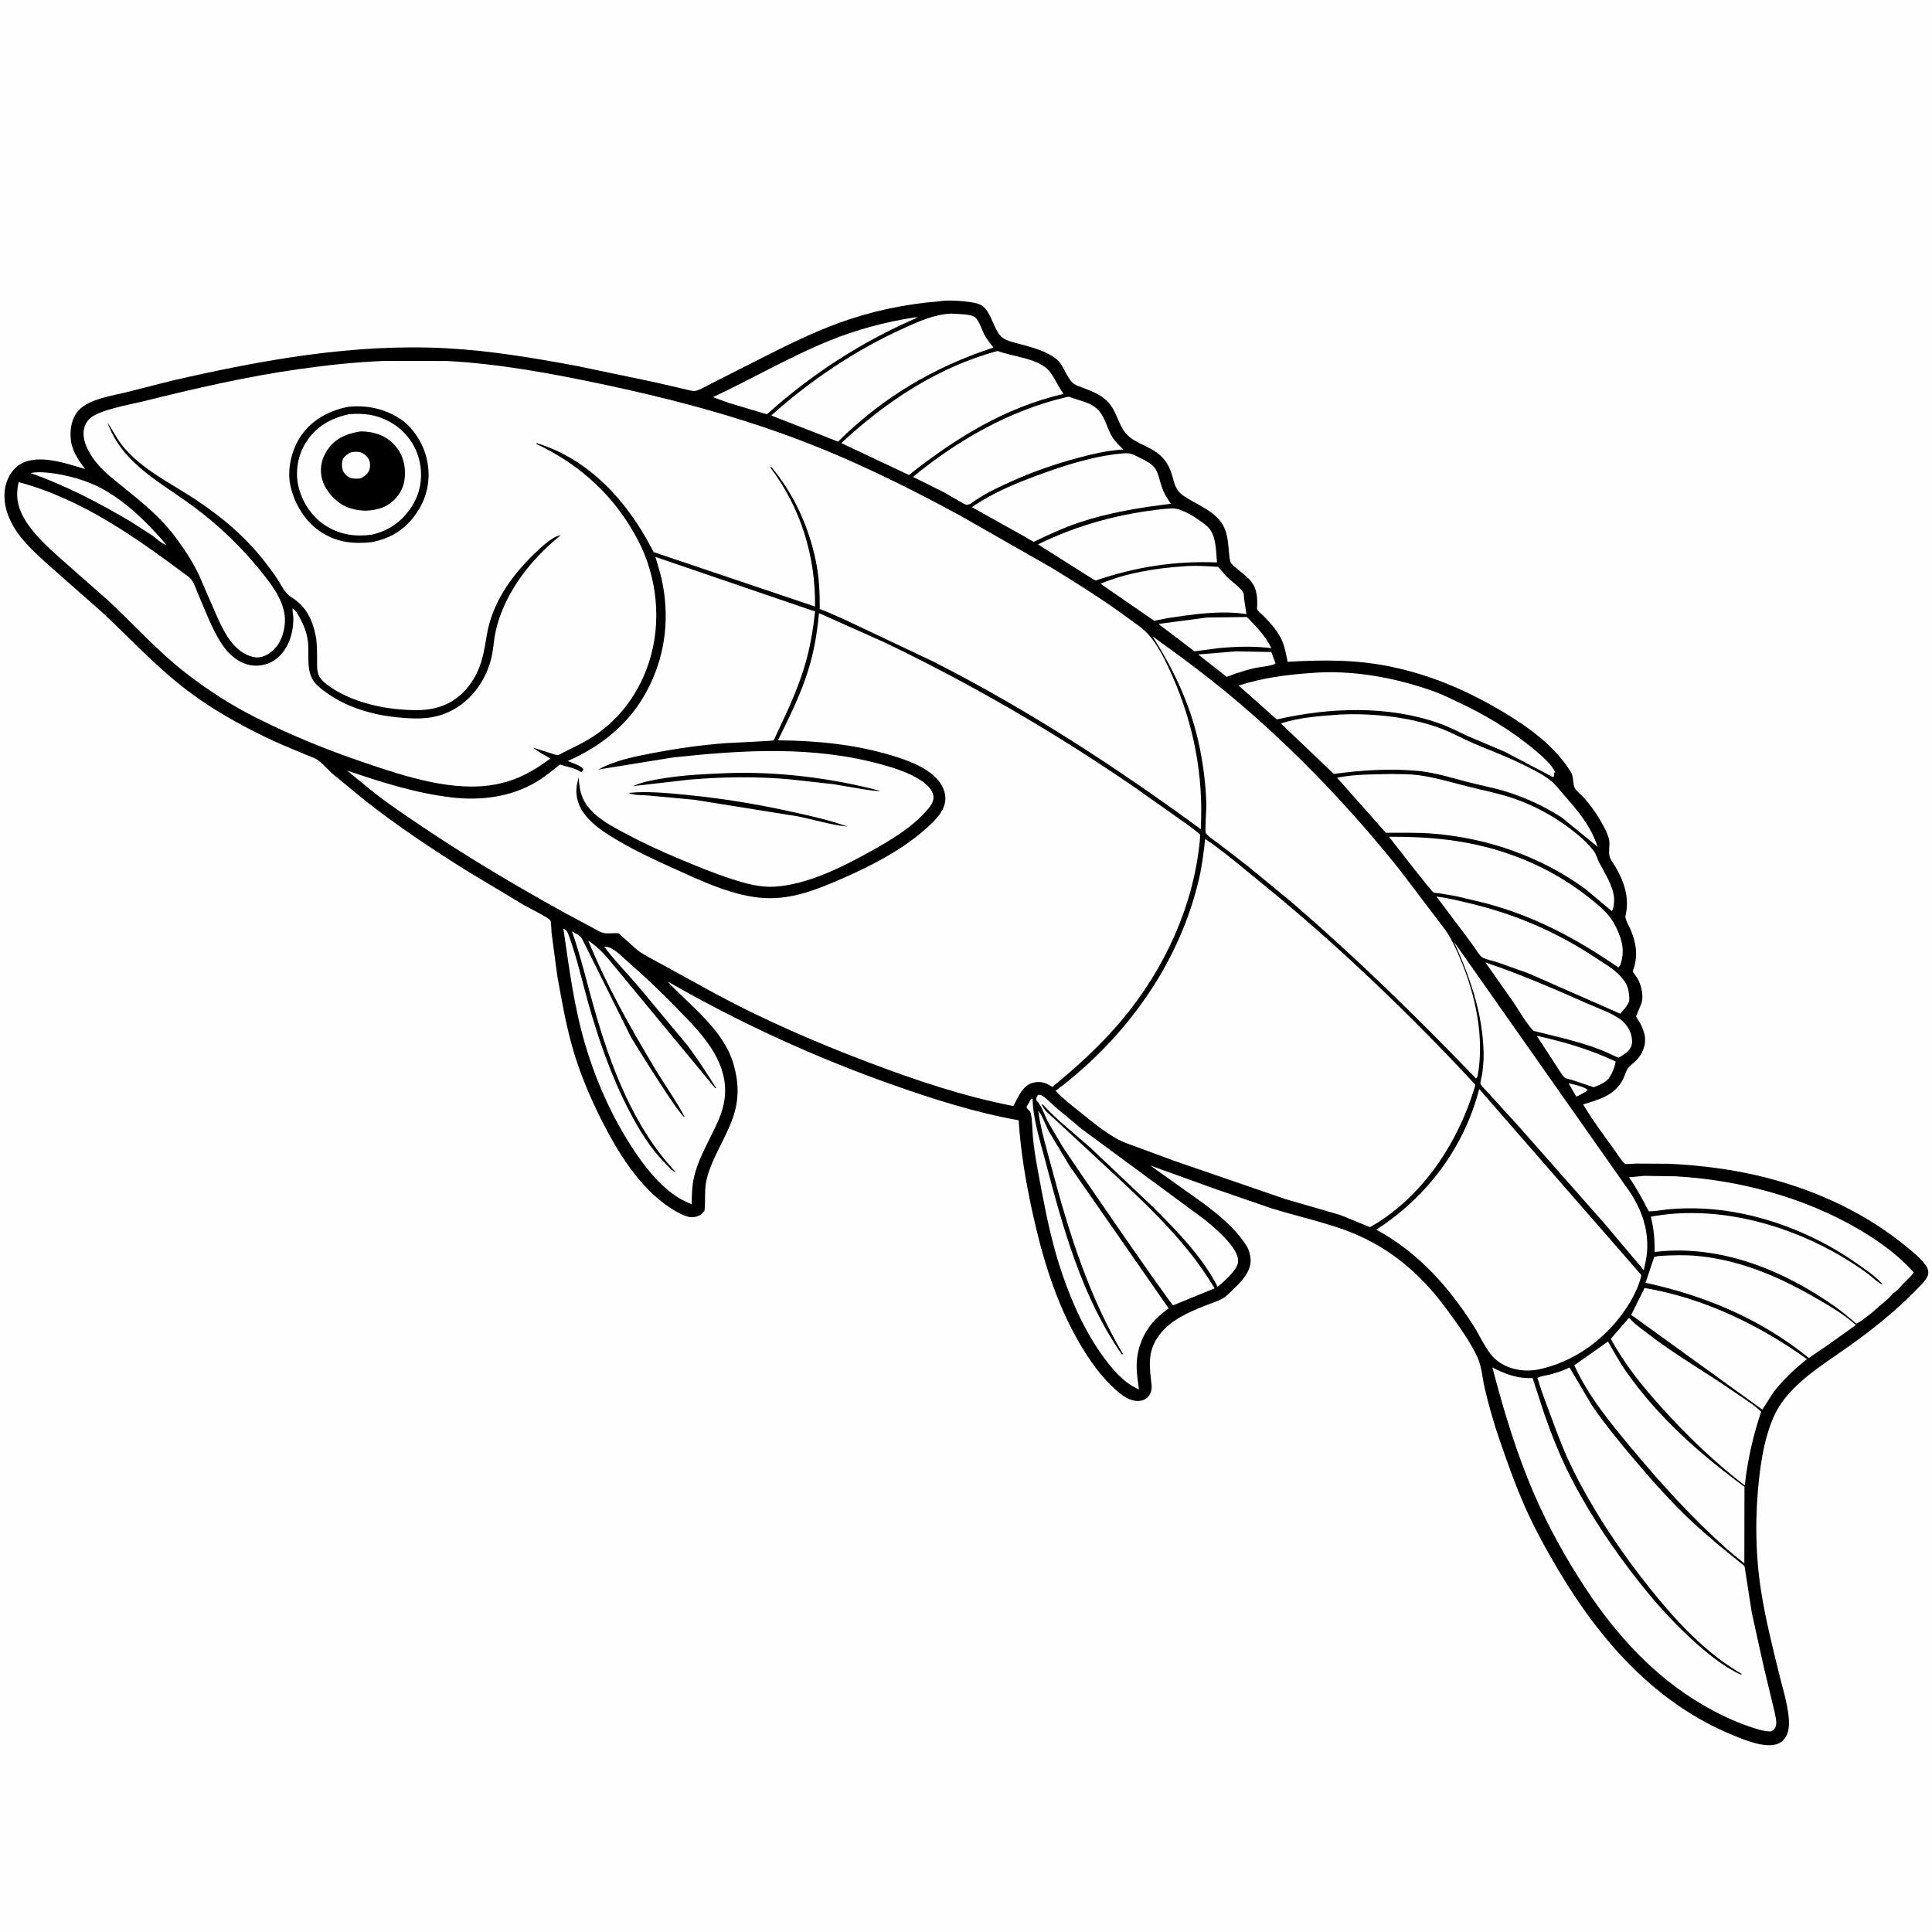 <svg version="1.1" xmlns="http://www.w3.org/2000/svg" style="display: block;" viewBox="0 0 2048 2048" width="1024" height="1024">
<path transform="translate(0,0)" fill="rgb(254,254,254)" d="M -0 -0 L 2048 0 L 2048 2048 L -0 2048 L -0 -0 z"/>
<path transform="translate(0,0)" fill="rgb(0,0,0)" d="M 995.586 319.415 C 1003.5 318.089 1014.48 318.609 1022.46 319.528 C 1028.16 320.185 1035 320.71 1040.09 323.473 C 1048.03 327.781 1051.85 341.363 1055.94 349 C 1057.69 352.266 1059.83 355.98 1062.94 358.127 C 1068.35 361.869 1075.75 363.209 1082 364.931 C 1094.51 368.376 1108.9 372.077 1119.35 380.233 C 1127.78 386.815 1129.66 398.724 1137.15 405.81 C 1140.21 408.708 1145.61 410.095 1149.51 411.624 C 1158.08 414.99 1165.79 418.102 1172.75 424.362 C 1184.82 435.227 1185.09 453.402 1197.29 463.172 C 1203.98 468.531 1212.19 471.685 1219.71 475.71 C 1232.48 482.552 1239.11 491.437 1242.88 505.219 C 1244.46 511.006 1245.62 516.477 1249.65 521.152 C 1253.25 525.336 1259.01 528.428 1263.75 531.153 C 1274.73 537.47 1287.19 543.25 1294.69 553.937 C 1301.27 563.301 1301.61 573.873 1302.7 584.78 C 1302.99 587.709 1303.33 593.852 1304.76 596.443 C 1306.36 599.341 1310.01 601.808 1312.56 603.909 C 1319.85 609.906 1328.29 615.867 1330.99 625.392 L 1331.37 626.837 C 1332.62 631.43 1332.72 635.556 1332.73 640.293 C 1332.73 641.519 1332.29 645.227 1332.7 646.253 C 1333.32 647.807 1337.92 651.453 1339.27 652.816 C 1347.13 660.777 1355.07 669.581 1359.41 680.051 C 1362.19 686.752 1363.44 694.442 1364.96 701.524 C 1402.91 699.346 1438.54 699.044 1476 707.055 C 1518.95 716.24 1557.48 733.053 1594.97 755.655 C 1621.94 771.919 1648.22 791.186 1665.16 818.241 C 1668.37 823.367 1666.87 830.422 1669.31 835.298 C 1670.96 838.588 1676.56 842.707 1679.23 845.813 C 1685.75 853.425 1691.99 861.757 1696.92 870.505 C 1700.21 876.351 1704.74 884.294 1705.82 890.989 C 1706.69 896.406 1704.93 902.184 1706.19 907.598 C 1706.88 910.598 1709 913.558 1710.67 916.106 L 1712.35 918.695 C 1721.84 934.653 1727.57 952.311 1723.11 970.721 C 1722.26 974.241 1726.97 981.668 1728.5 985.399 C 1734.44 999.888 1736.61 1012.78 1731.42 1027.88 C 1731.21 1028.47 1730.74 1029.03 1730.8 1029.66 C 1730.89 1030.57 1734.8 1035.45 1735.5 1036.65 C 1737.2 1039.54 1738.53 1042.73 1739.45 1045.96 C 1740.91 1051.05 1741.49 1056.59 1740.5 1061.82 C 1740.03 1064.31 1734.21 1076.93 1734.36 1077.49 C 1734.79 1079.13 1737.25 1082.23 1738.18 1083.86 C 1740.17 1087.31 1741.54 1090.8 1742.72 1094.62 C 1746.07 1105.5 1741.81 1117.07 1733.75 1124.76 C 1731.12 1127.28 1727.78 1129.48 1725.69 1132.5 C 1723.19 1136.11 1722.26 1140.71 1720.2 1144.57 C 1711.09 1161.6 1695.2 1165.34 1678.25 1170.74 L 1679.62 1173.14 C 1689.56 1189.55 1701.57 1205.34 1712.73 1220.99 C 1714.36 1223.27 1720.3 1232.66 1722.53 1233.64 C 1724.16 1234.36 1731.8 1233.48 1733.89 1233.44 L 1769.93 1233.64 C 1804.82 1235.42 1839.52 1239.87 1873.39 1248.66 C 1927.01 1262.59 1977.58 1286.07 2020.49 1321.22 C 2027.77 1327.19 2038.5 1335.53 2042.89 1343.92 C 2044.25 1346.53 2044.57 1349.82 2043.37 1352.56 C 2040.8 1358.45 2034.29 1364.22 2029.79 1368.82 C 2008.4 1390.68 1984.19 1409.83 1959.29 1427.55 C 1942.45 1439.54 1924.27 1451.02 1908.84 1464.79 C 1896.93 1475.42 1886.52 1487.35 1880.08 1502.08 C 1871.26 1522.24 1867.34 1544.55 1864.83 1566.27 C 1860.32 1605.35 1860.66 1646.96 1866.71 1685.86 C 1871.35 1715.75 1878.78 1745.14 1885.98 1774.5 C 1889.59 1789.2 1894.24 1803.72 1895.95 1818.81 C 1896.63 1824.82 1896.78 1832.02 1894.63 1837.72 C 1892.85 1842.39 1889.65 1846.45 1884.92 1848.35 C 1871.54 1853.7 1850.27 1844.76 1837.78 1839.7 C 1755.38 1806.34 1696.21 1739.19 1651.9 1664.32 C 1639.19 1642.85 1627.04 1620.87 1616.87 1598.06 C 1606.44 1574.65 1597.91 1550.44 1589.57 1526.23 C 1583.42 1508.43 1578.18 1490.03 1573.89 1471.69 C 1571.49 1461.43 1570.61 1448.36 1566.25 1438.87 C 1558.26 1421.44 1544.62 1403.09 1533.37 1387.68 C 1504.65 1348.34 1469.21 1319.03 1422.9 1302.88 C 1398.27 1294.29 1372.34 1288.47 1347.36 1280.72 L 1289.76 1260.88 L 1219.44 1235.53 L 1274.34 1274.63 C 1292.78 1288.45 1310.31 1302.45 1322.43 1322.37 C 1324.07 1326.04 1325.12 1329.59 1325.59 1333.6 C 1327.15 1347.1 1316 1358.42 1307.09 1367 C 1303.56 1370.39 1299.84 1374.43 1295.54 1376.76 C 1290.07 1379.72 1283.78 1381.5 1278 1383.82 C 1259.73 1391.19 1240.58 1399.21 1228.58 1415.59 C 1215.86 1432.93 1218.58 1448.51 1220.69 1468 C 1221.19 1472.58 1220.19 1477.03 1217.06 1480.55 C 1214.43 1483.52 1211.18 1484.84 1207.27 1485.04 C 1197.99 1485.54 1190.02 1479.7 1183.38 1473.82 C 1167.11 1459.39 1155.3 1442.67 1144.41 1423.98 C 1119.52 1381.29 1105.21 1334.03 1094.65 1286.02 C 1087.4 1253.08 1081.98 1221.29 1079.82 1187.58 C 1034.27 1179.38 990.021 1165.4 946.47 1150 C 863.178 1120.55 784.03 1084.22 707.392 1040.23 C 732.46 1066.98 767.208 1091.6 777.745 1128.66 C 783.185 1147.79 783.572 1165.52 777.013 1184.51 C 769.451 1206.4 755.708 1225.73 749.526 1248.22 C 746.273 1260.05 748.107 1271.51 746.798 1283.5 C 745.431 1285.15 744 1286.9 742.14 1288.01 C 738.723 1290.05 733.768 1290.83 729.904 1289.89 C 723.086 1288.23 715.838 1283.87 710 1280.06 C 677.533 1258.88 653.742 1219.62 636.746 1185.59 C 624.984 1162.03 614.649 1137.31 607.286 1112 C 599.954 1086.8 595.461 1060.42 590.765 1034.62 L 584.692 989 C 584.439 986.652 584.387 977.202 583.334 975.598 C 581.459 972.74 560.116 962.141 555.864 959.708 L 495.139 923.276 C 457.939 899.965 420.609 875.157 386.151 847.942 L 352.072 819.856 C 347.038 815.37 342.09 809.201 336.534 805.5 C 332.881 803.066 328.171 801.632 324.135 799.954 L 297.749 788.907 C 276.525 779.499 255.383 768.641 235.453 756.723 C 218.613 746.652 202.186 735.336 187.024 722.863 C 159.344 700.092 134.97 673.962 108.819 649.552 L 51.825 599.298 C 38.631 587.407 23.513 573.866 14.463 558.425 C 6.562 544.946 2.139 528.865 6.327 513.379 C 8.686 504.655 14.132 496.111 22.188 491.65 C 41.657 480.868 70.596 491.503 90.338 497.179 C 83.373 488.488 76.157 477.489 75.043 466.028 C 73.984 455.131 75.741 443.433 83.319 435.033 C 94.642 422.483 120.705 419.319 136.817 415.094 L 182.793 403.404 C 277.892 381.562 375.016 363.947 473 369.166 C 519.685 371.653 565.431 379.372 611.313 387.896 L 694.685 405.301 L 726.71 412.738 C 729.388 413.247 733.746 414.718 736.258 414.462 C 741.228 413.955 749.376 408.874 753.926 406.656 L 806.458 379.999 C 833.141 366.508 860.749 352.776 888.822 342.5 C 923.223 329.908 959.09 322.316 995.586 319.415 z"/>
<path transform="translate(0,0)" fill="rgb(254,254,254)" d="M 1662.77 1148.33 C 1667.58 1149.36 1680.2 1152.12 1683.11 1155.5 L 1680.61 1157.36 C 1677.49 1159.13 1674.32 1161.32 1670.88 1162.34 L 1662.77 1148.33 z"/>
<path transform="translate(0,0)" fill="rgb(254,254,254)" d="M 1310.3 690.436 L 1347.74 691.177 L 1352.13 703.383 C 1348.28 706.061 1335.48 706.987 1330.37 708.117 C 1323.52 709.634 1316.9 711.635 1310.23 713.835 L 1300.35 717.507 L 1270.08 693.754 L 1310.3 690.436 z"/>
<path transform="translate(0,0)" fill="rgb(254,254,254)" d="M 32.541 501.5 C 38.19 500.172 44.249 500.499 50 501.022 C 69.039 502.754 91.687 509.004 108.5 518.151 C 134.041 532.047 157.626 555.377 176.337 577.5 C 172.431 577.228 164.811 570.098 161.416 567.657 L 139.346 553.395 C 105.341 533.18 69.866 514.735 32.541 501.5 z"/>
<path transform="translate(0,0)" fill="rgb(254,254,254)" d="M 1629.03 1098.04 C 1657.68 1104.26 1686.14 1112.72 1712.68 1125.23 C 1711.66 1131.75 1708.77 1138.12 1705.12 1143.55 C 1700.69 1148.09 1695.18 1150.3 1689.39 1152.51 L 1666.18 1144.73 C 1664.67 1144.25 1659.9 1143.34 1658.81 1142.43 C 1655.76 1139.85 1652.64 1134.01 1650.33 1130.65 L 1629.03 1098.04 z"/>
<path transform="translate(0,0)" fill="rgb(254,254,254)" d="M 1279.47 654.595 L 1321.85 654.069 C 1331.84 664.467 1341.35 674.054 1347.75 687.101 C 1329.61 684.722 1309.93 685.341 1291.75 687.05 L 1266.12 690.394 L 1227.98 661.385 L 1279.47 654.595 z"/>
<path transform="translate(0,0)" fill="rgb(254,254,254)" d="M 969.274 336.5 L 972.843 336.5 C 913.57 362.122 860.896 396.084 812.912 439.191 L 773.016 427.247 L 755.742 421.004 C 796.869 401.82 836.459 378.491 878.529 361.381 C 908.221 349.305 937.682 341.433 969.274 336.5 z"/>
<path transform="translate(0,0)" fill="rgb(254,254,254)" d="M 1574.57 1020.19 C 1611.6 1032.67 1647.1 1048.1 1682.8 1063.88 C 1693.99 1068.83 1708.66 1073.75 1718.29 1081.06 C 1724.75 1085.98 1729.43 1093.93 1729.98 1102.06 C 1730.34 1107.34 1729.14 1110.32 1725.8 1114.34 L 1723.02 1116.5 C 1721.37 1117.63 1717.48 1120.68 1715.72 1121.11 C 1714.96 1121.3 1704.9 1116.27 1703.46 1115.65 C 1679.03 1105.05 1652.47 1099.56 1626.77 1093.06 C 1625.83 1092.83 1625.6 1092.72 1624.93 1092.02 C 1617.37 1084.19 1610.81 1071.91 1604.56 1062.85 L 1574.57 1020.19 z"/>
<path transform="translate(0,0)" fill="rgb(254,254,254)" d="M 1253.66 600.407 C 1265.96 599.214 1278.84 600.142 1291.16 600.878 C 1294.45 604.241 1297.2 608.062 1300.5 611.435 C 1304.62 615.65 1316.29 623.751 1318.12 628.793 C 1318.69 630.35 1318.59 633.282 1318.82 635.057 L 1321.28 650.987 C 1294.35 646.764 1264.47 651.164 1237.74 655.27 L 1223.44 658.033 L 1166.56 618.769 C 1193.07 607.6 1225.09 602.248 1253.66 600.407 z"/>
<path transform="translate(0,0)" fill="rgb(254,254,254)" d="M 1234.83 539.408 C 1238.59 539.176 1243.06 538.592 1246.76 539.289 C 1256.82 541.183 1270.58 550.525 1278.5 556.903 C 1289.7 565.926 1288.72 583.003 1290.09 596.178 C 1245.59 594.416 1203.56 600.918 1161.5 615.392 L 1158.5 613.872 L 1100.29 577.074 C 1142.96 556.145 1187.66 544.259 1234.83 539.408 z"/>
<path transform="translate(0,0)" fill="rgb(254,254,254)" d="M 1522.65 950.323 C 1534.08 951.772 1545.77 954.687 1556.98 957.326 C 1605.28 968.699 1650.14 987.885 1691.49 1015.36 C 1699.13 1020.44 1707.72 1025.19 1714.37 1031.5 C 1723.42 1040.09 1726.58 1045.58 1727.17 1058.07 C 1727.38 1062.47 1725.14 1065.08 1722.79 1068.53 L 1717.55 1074.58 L 1620.06 1031.71 L 1586.6 1019.86 C 1582.17 1018.4 1575.17 1017.13 1571.27 1014.89 C 1568.24 1013.15 1563.47 1004.74 1561.16 1001.66 L 1522.65 950.323 z"/>
<path transform="translate(0,0)" fill="rgb(254,254,254)" d="M 1743.32 1365.32 C 1805.54 1375.82 1864.49 1404.26 1915.51 1440.75 C 1902.32 1451.06 1890.6 1462.33 1880.18 1475.46 L 1868.16 1494.23 L 1730.51 1394.78 L 1729.06 1393.98 L 1743.32 1365.32 z"/>
<path transform="translate(0,0)" fill="rgb(254,254,254)" d="M 1757.49 1331.5 L 1760.11 1331.26 C 1772.99 1330.52 1786.18 1330.12 1799.03 1331.33 C 1843.81 1335.53 1884.54 1352.8 1923.16 1374.99 C 1938.37 1383.72 1954.23 1392.82 1967.34 1404.55 L 1938.63 1425.06 L 1917.46 1439.51 C 1867.05 1398.5 1807.54 1373.43 1744.33 1359.8 L 1753.5 1332.53 L 1757.49 1331.5 z"/>
<path transform="translate(0,0)" fill="rgb(254,254,254)" d="M 1726.32 1397.5 L 1727.46 1397.37 C 1732.35 1403.37 1739.96 1408.41 1746.1 1413.21 C 1775.65 1436.29 1808.94 1454.97 1839.72 1476.47 C 1848.95 1482.92 1858.7 1488.64 1866.91 1496.42 C 1858.17 1522.39 1852.61 1547.38 1849.53 1574.58 C 1817.74 1550.36 1788.42 1521.94 1761.64 1492.35 C 1741.31 1469.89 1721.91 1445.96 1707.56 1419.16 L 1726.32 1397.5 z"/>
<path transform="translate(0,0)" fill="rgb(254,254,254)" d="M 1389.73 713.426 C 1433.85 709.657 1481.68 718.699 1523 734.04 C 1529.8 736.563 1536.41 740.043 1543 743.068 C 1573.21 756.925 1602.35 774.284 1627.77 795.766 C 1634.99 801.868 1644.73 810.124 1648.7 818.847 L 1647.23 819.067 C 1647.32 821.344 1647.69 821.954 1646.5 823.977 L 1595.36 797.013 L 1555.91 780.292 C 1545.96 775.768 1536.19 770.54 1525.88 766.873 C 1471.3 747.462 1409.2 749.876 1353.48 762.644 L 1313.03 726.766 C 1338.06 718.559 1363.58 715.26 1389.73 713.426 z"/>
<path transform="translate(0,0)" fill="rgb(254,254,254)" d="M 1193.8 480.405 L 1196.83 480.59 C 1201.21 481.405 1206.02 484.171 1210 486.148 C 1214.72 488.489 1220.07 491.195 1223.5 495.274 C 1227.85 500.448 1229.32 509.816 1231.56 516.214 C 1233.71 522.378 1236.68 527.673 1240.53 532.946 L 1241.31 533.994 C 1208.09 538.048 1175.33 543.298 1143.5 554.025 C 1126.96 559.6 1111.34 566.984 1095.58 574.412 L 1084.94 568.157 L 1030.27 537.633 C 1052.95 521.8 1079.89 510.955 1105.81 501.66 C 1133.64 491.676 1164.14 482.239 1193.8 480.405 z"/>
<path transform="translate(0,0)" fill="rgb(254,254,254)" d="M 1129.59 421.169 L 1133 420.538 C 1140.89 423.605 1150.15 425.405 1157.53 429.475 C 1170.96 436.887 1171.97 451.526 1179.1 463.27 C 1182.15 468.303 1186.68 472.431 1190.87 476.509 C 1174.82 477.353 1158.48 481.16 1142.98 485.289 C 1118.23 491.882 1093.87 500.416 1070.53 511.001 C 1055.87 517.649 1041.56 524.383 1028.66 534.119 L 1028.08 534.377 C 1027.97 534.411 1025.04 535.147 1025 535.144 C 1022.7 534.91 1019.21 532.599 1017.21 531.424 L 1000.52 521.824 L 967.808 505.537 C 1014.9 466.815 1069.99 435.203 1129.59 421.169 z"/>
<path transform="translate(0,0)" fill="rgb(254,254,254)" d="M 1704.56 1422.11 C 1710.77 1432.89 1716.65 1443.77 1723.82 1453.97 C 1757.87 1502.44 1801.77 1541.2 1849.2 1576.05 L 1849.08 1657.3 L 1830.79 1642.31 C 1793.92 1609.26 1761.24 1573.4 1729.61 1535.4 C 1707.11 1508.38 1683.26 1479.52 1668.83 1447.21 L 1704.56 1422.11 z"/>
<path transform="translate(0,0)" fill="rgb(254,254,254)" d="M 1008.15 332.407 L 1021 333.146 C 1024.71 333.488 1030.51 334.023 1033.5 336.306 C 1037.89 339.66 1040.64 349.568 1043.36 354.509 C 1046.14 359.584 1049.45 363.959 1053.16 368.379 C 989.857 389.141 935.566 421.273 888.297 468.197 L 871.751 461.594 L 817.533 440.449 C 858.964 403.208 907.102 370.993 957.871 347.964 C 973.779 340.748 990.528 333.195 1008.15 332.407 z"/>
<path transform="translate(0,0)" fill="rgb(254,254,254)" d="M 1472.44 886.986 C 1515.24 886.804 1554.76 890.349 1595.64 903.89 C 1628.43 914.752 1658.61 930.847 1685.57 952.422 C 1696.68 961.316 1706.24 969.07 1712.67 982.063 C 1719.47 995.822 1722.73 1007.65 1717.77 1022.5 C 1717.2 1023.54 1716.29 1024.6 1715.58 1025.57 C 1671.25 995.089 1626.57 971.049 1574.15 957.284 L 1543.18 949.911 L 1525.84 946.974 C 1524.15 946.712 1521.02 946.668 1519.62 946.022 C 1516.98 944.806 1478.2 894.2 1472.44 886.986 z"/>
<path transform="translate(0,0)" fill="rgb(254,254,254)" d="M 1100.36 1160.5 C 1101.36 1160.58 1103.05 1160.61 1104 1161.07 C 1108.59 1163.33 1113.78 1169.18 1117.68 1172.58 L 1146.25 1196.48 L 1276.64 1292.58 C 1286.21 1300.21 1295.6 1308.59 1303.5 1317.96 C 1307.63 1322.85 1313.36 1331.54 1312.35 1338.27 C 1311.12 1346.52 1297.07 1359.09 1290.67 1364 C 1274.95 1332.71 1247.79 1305.08 1223.2 1280.42 L 1155.24 1216.04 C 1138.8 1201.45 1120.2 1187.18 1105.5 1170.86 L 1104.36 1170.52 C 1105.79 1176.34 1113.33 1181.95 1117.54 1185.94 L 1154.57 1220.23 C 1201.68 1264.42 1254.51 1309.52 1287.49 1365.7 L 1243.64 1383.67 C 1240.31 1382 1134.46 1228.31 1126.17 1215.13 L 1111.05 1189.5 C 1107.39 1182.7 1104.58 1173.11 1099.59 1167.35 L 1098.5 1166.15 C 1098.2 1163.5 1099.12 1162.74 1100.36 1160.5 z"/>
<path transform="translate(0,0)" fill="rgb(254,254,254)" d="M 1420.88 757.422 C 1455.03 755.893 1494.55 759.995 1526.63 771.945 C 1538.96 776.539 1550.63 783.168 1562.78 788.319 C 1580.24 795.729 1597.97 802.339 1615 810.761 C 1624.42 815.418 1634.57 820.415 1642.97 826.793 C 1648.57 831.043 1653.22 837.368 1657.83 842.655 C 1673.23 860.331 1685.94 875.019 1693.6 897.701 L 1655.59 866.608 C 1636.72 854.606 1616.9 845.267 1595.49 838.805 C 1582.19 834.791 1568.43 832.297 1554.99 828.767 C 1537.45 824.159 1520.34 818.772 1502.17 817.108 C 1473.1 814.447 1442.79 816.431 1413.9 820.393 L 1357.81 766.95 C 1377.47 760.271 1400.29 758.944 1420.88 757.422 z"/>
<path transform="translate(0,0)" fill="rgb(254,254,254)" d="M 1057.55 372.034 C 1073.67 378.364 1102.4 379.717 1113.35 394.675 C 1118.58 401.817 1122.04 410.199 1127.47 417.529 C 1065.18 431.931 1013.11 464.331 963.5 503.506 L 891.81 469.716 C 939.146 425.576 994.451 388.977 1057.55 372.034 z"/>
<path transform="translate(0,0)" fill="rgb(254,254,254)" d="M 1093.19 1164.5 L 1094.59 1165.22 C 1095.15 1186.49 1102.67 1209.92 1108.06 1230.47 C 1126.62 1301.21 1146.85 1375.16 1189.28 1435.8 L 1190.47 1435.5 C 1153.96 1373.4 1133.14 1306.96 1114.77 1237.82 C 1109.5 1217.96 1103.17 1197.61 1100.55 1177.2 C 1105.22 1182.94 1108.25 1192.72 1111.88 1199.41 L 1133.42 1235.29 L 1238.81 1386.89 C 1232.59 1391.62 1225.99 1396.77 1221.09 1402.89 C 1210.02 1416.75 1204.62 1432.2 1204.91 1450.02 C 1205.03 1457.62 1206.48 1465.34 1207.34 1472.9 L 1204.89 1471.74 C 1192.59 1465.79 1183.19 1455.77 1174.78 1445.17 C 1148.96 1412.62 1131.26 1369.97 1119.71 1330.36 C 1111.06 1300.68 1105.62 1270.16 1099.97 1239.8 C 1097.85 1228.36 1095.98 1216.85 1094.92 1205.26 C 1094.19 1197.25 1094.48 1188.1 1092.64 1180.33 C 1091.75 1176.56 1089.25 1176.79 1088.09 1173.5 L 1093.19 1164.5 z"/>
<path transform="translate(0,0)" fill="rgb(254,254,254)" d="M 1475.2 820.463 C 1484.6 820.605 1494.22 820.467 1503.54 821.711 C 1521.46 824.102 1538.52 829.328 1556 833.719 C 1571.85 837.703 1587.98 840.826 1603.5 846.034 C 1625.18 853.308 1646.32 864.69 1664.52 878.52 C 1673.28 885.182 1682.8 893.255 1689.46 902.081 C 1692.03 905.485 1693.03 910.013 1694.96 913.805 C 1700.85 925.353 1709.55 938.101 1710.95 951.272 C 1711.29 954.542 1710.83 963.198 1708.66 965.815 L 1679.73 941.719 C 1632.76 907.909 1577.39 888.557 1519.79 883.751 C 1503.01 882.35 1485.89 882.837 1469.05 882.79 L 1417.34 824.417 C 1435.8 820.579 1456.38 820.908 1475.2 820.463 z"/>
<path transform="translate(0,0)" fill="rgb(254,254,254)" d="M 1541.33 998.396 L 1728.07 1264.02 C 1740.46 1283.05 1747.48 1303.33 1745.99 1326.25 C 1745.54 1333.03 1743.9 1339.83 1742.52 1346.47 L 1701.89 1298.25 L 1612.25 1196.6 L 1577.24 1158.12 C 1575.8 1156.48 1569.84 1150.72 1569.39 1148.85 C 1568.95 1147.06 1570.95 1140.26 1571.24 1138.03 C 1572.17 1130.9 1572.86 1123.55 1572.71 1116.35 C 1571.84 1074.41 1558.37 1036.23 1541.33 998.396 z"/>
<path transform="translate(0,0)" fill="rgb(254,254,254)" d="M 1742.98 1246.45 L 1775.98 1246.92 C 1843.11 1250.7 1912.45 1269.08 1970.62 1303.22 C 1991.77 1315.63 2012.12 1330.31 2028.54 1348.67 C 2026.21 1352.79 2021.72 1356.46 2018.42 1359.86 C 2015.06 1363.32 2011.53 1367.85 2007.54 1370.51 L 2006.5 1371.16 L 2005.51 1372.5 C 2002.11 1376.48 1997.49 1380.02 1993.54 1383.47 C 1986.19 1389.9 1978.19 1397.16 1969.79 1402.16 C 1969.55 1402.3 1967.95 1403.17 1967.88 1403.16 C 1967.59 1403.13 1964.5 1400.35 1964.17 1400.08 C 1958.17 1395.1 1952.2 1390.02 1945.84 1385.49 C 1893.31 1348.14 1829.22 1321.41 1763.75 1326.15 L 1753.98 1327.09 C 1754.14 1314.08 1753.15 1302.38 1749.93 1289.73 C 1815.28 1277.64 1885.4 1295.12 1942.97 1326.65 C 1955.74 1333.65 1968.39 1341.68 1980.13 1350.31 C 1983.25 1352.6 1992.57 1361.53 1995.68 1361.48 L 1994.4 1360.05 C 1986.88 1351.91 1976.38 1344.95 1967.36 1338.64 C 1921.26 1306.38 1863.18 1284.35 1806.7 1281.24 C 1794.1 1280.55 1780.99 1280.76 1768.42 1281.93 C 1761.65 1282.56 1754.48 1284.21 1747.73 1283.99 C 1741.29 1271.5 1734.89 1259.54 1726.84 1247.97 L 1742.98 1246.45 z"/>
<path transform="translate(0,0)" fill="rgb(254,254,254)" d="M 597.225 984.5 C 600.897 985.503 602.107 989.21 603.368 992.709 C 611.723 1015.88 617.237 1040.88 623.964 1064.62 C 634.912 1103.26 648.33 1141.72 666.882 1177.4 C 677.474 1197.78 689.233 1217.07 705.49 1233.5 C 707.652 1235.68 713.485 1242.5 716.384 1242.5 C 671.671 1195.55 647.059 1129.57 629.577 1068.02 C 621.943 1041.15 615.602 1013.72 606.353 987.35 C 609.514 989.183 615.416 991.824 617.02 995.151 L 668.965 1099.61 C 674.866 1109.3 720.31 1183.11 726.028 1184.5 C 716.66 1166.57 704.313 1149.45 693.861 1132.04 C 667.766 1088.59 642.764 1044.05 623.558 997.057 C 632.659 1003.15 638.831 1009.42 645.928 1017.76 L 758.124 1153.5 L 759.221 1153.5 C 749.541 1138.07 739.51 1122.44 728.548 1107.91 L 675.768 1044.57 C 664.196 1031.02 651.05 1017.82 640.5 1003.53 L 641.509 1003.49 C 650.216 1003.76 659.605 1014.35 665.951 1019.86 C 688.324 1039.28 709.451 1060.09 729.878 1081.54 C 753.25 1106.08 774.602 1134.52 767.139 1170.4 C 764.886 1181.23 759.986 1191.35 755.158 1201.23 C 747.718 1216.44 739.194 1231.88 735.506 1248.55 C 733.464 1257.77 733.41 1267.15 733.185 1276.55 C 725.899 1273.64 719.404 1270.24 713.114 1265.57 C 696.058 1252.91 682.277 1235.12 670.732 1217.5 C 645.414 1178.86 626.672 1134.29 615.51 1089.5 C 606.943 1055.12 602.337 1019.54 597.225 984.5 z"/>
<path transform="translate(0,0)" fill="rgb(254,254,254)" d="M 1567.98 1154.38 L 1739.95 1351.69 C 1737.45 1363.46 1731.23 1375.45 1724.71 1385.5 C 1703.27 1418.57 1669.05 1443.89 1630.23 1451.83 C 1614.47 1454.77 1596.62 1451.31 1584.5 1440.2 C 1575.58 1432.03 1568.5 1415.52 1561.93 1405.23 C 1535.19 1363.32 1502.96 1327.46 1458.92 1303.48 C 1512.29 1269.22 1552.29 1216.21 1567.98 1154.38 z"/>
<path transform="translate(0,0)" fill="rgb(254,254,254)" d="M 1221.7 674.494 C 1253.64 697.368 1285.72 721.349 1315.56 746.91 C 1377.19 799.712 1433.54 859.118 1484.1 922.514 L 1532.46 986.277 C 1539.06 995.85 1543.78 1006.54 1548.29 1017.22 C 1563.98 1054.46 1573.9 1100.26 1566.32 1140.5 C 1565.44 1142.6 1566.08 1141.77 1564.5 1143.09 C 1501.36 1077.46 1436.47 1014.09 1367.3 954.795 L 1322.22 917.747 L 1291.28 893.89 C 1288 891.404 1280.24 886.483 1278.2 882.969 C 1277.09 881.038 1278.89 856.946 1278.77 852.699 C 1278.23 832.82 1275.81 812.902 1271.9 793.41 C 1263.18 749.924 1245.39 711.716 1221.7 674.494 z"/>
<path transform="translate(0,0)" fill="rgb(254,254,254)" d="M 1582 1449.53 C 1596.11 1456.9 1608.57 1461.37 1624.64 1460.86 L 1636.92 1498.59 C 1644.87 1521.31 1653.95 1544.22 1664.91 1565.67 C 1681.93 1598.98 1702.75 1631.03 1725.18 1660.93 C 1745.98 1688.66 1767.78 1714.49 1793.44 1737.84 C 1809.28 1752.26 1825.57 1765.77 1845 1775.11 L 1846.48 1774.5 C 1808.1 1752.58 1776.13 1717.7 1748.82 1683.54 C 1717.93 1644.92 1689.86 1602.86 1667.72 1558.61 C 1658.37 1539.94 1651.15 1520.67 1643.95 1501.12 C 1639.01 1487.72 1633.68 1474.45 1629.83 1460.68 C 1633.25 1458.49 1639.49 1458.06 1643.5 1456.96 C 1650 1455.18 1656.5 1452.98 1662.61 1450.12 L 1663.73 1449.58 L 1687.5 1489.76 C 1702.04 1510.9 1718.4 1530.75 1735.03 1550.26 C 1753.23 1571.63 1771.93 1592.69 1792.41 1611.91 C 1810.57 1628.96 1829.78 1644.48 1849.23 1660.02 L 1857.04 1709.86 L 1869.39 1765.81 L 1880.86 1813.63 C 1881.71 1817.87 1883.54 1824.41 1882.69 1828.64 C 1881.97 1832.23 1880.46 1833.48 1877.5 1835.41 C 1869.19 1835.31 1861.78 1832.76 1854 1830.1 C 1836.72 1824.18 1820.37 1816.17 1804.62 1806.97 C 1753.3 1777.01 1713.17 1732.87 1680.75 1683.66 C 1660.17 1652.42 1641.75 1619.33 1626.79 1584.99 C 1607.81 1541.4 1593.98 1495.49 1582 1449.53 z"/>
<path transform="translate(0,0)" fill="rgb(254,254,254)" d="M 1277.51 889.295 C 1297.91 902.981 1316.91 919.578 1336 935.039 C 1416.83 1000.51 1493.16 1073.75 1564 1149.88 C 1546.54 1210.17 1508.03 1269.42 1452.29 1300.84 L 1420.6 1287.93 L 1362.18 1270.96 L 1245.12 1230.67 L 1205.86 1216.14 C 1199.22 1213.63 1192.17 1211.55 1185.9 1208.21 C 1171.21 1200.38 1157.93 1189.33 1145 1178.93 C 1136.02 1171.71 1126.79 1164.78 1119 1156.26 L 1130.12 1147.71 C 1198.73 1092.67 1251.14 1017.53 1271.1 931.171 C 1274.3 917.367 1275.97 903.363 1277.51 889.295 z"/>
<path transform="translate(0,0)" fill="rgb(254,254,254)" d="M 694.784 590.36 L 864.052 648.226 C 861.758 668.295 858.791 686.547 852.97 706 C 845.739 730.167 834.979 753.576 824.057 776.278 C 823.416 777.61 820.661 784.363 819.911 784.849 C 818.892 785.508 775.51 787.32 769.467 787.762 C 743.637 789.648 717.646 793.388 692.222 798.248 C 672.361 802.046 652.087 806.016 634.157 815.748 L 713.616 802.912 C 787.394 794.952 862.566 790.336 934.897 810.471 C 950.34 814.77 968.875 820.673 981.298 831.104 C 985.164 834.35 989.089 839.159 989.5 844.384 C 989.963 850.273 986.084 854.948 982.401 859.144 C 966.243 877.551 944.338 890.539 923.152 902.336 C 893.084 919.08 855.481 938.013 820.5 939.936 C 805.503 940.761 790.492 936.588 776.352 932.042 C 756.168 925.554 736.523 917.361 717 909.125 C 697.784 901.019 678.961 892.255 660.625 882.308 C 649.885 876.481 638.927 870.752 629.916 862.365 C 617.622 850.924 614.174 840.231 613.472 823.762 C 612.309 828.191 611.13 832.57 610.976 837.171 C 610.584 848.861 615.65 859.282 623.492 867.692 C 632.552 877.408 644.261 884.726 655.636 891.387 C 673.314 901.739 692.037 910.636 710.723 919.03 C 742.111 933.131 777.932 950.882 812.7 952.08 C 840.819 953.049 866.628 942.697 891.978 931.649 C 924.951 917.279 959.12 899.572 985.488 874.861 C 993.502 867.35 1002.02 858.072 1002.14 846.416 C 1002.21 838.636 998.047 830.627 992.75 825.135 C 980.711 812.654 962.131 805.964 945.923 801.045 C 906.367 789.04 865.824 785.107 824.646 784.777 C 836.398 761.002 848.555 736.626 856.5 711.27 C 862.906 690.826 866.174 671.22 868.162 649.952 L 937.443 680.871 C 1029.59 725.051 1117.71 776.278 1202 834.028 L 1244.79 864.26 C 1253.99 870.857 1263.52 877.105 1272.07 884.536 C 1272.18 887.021 1272.04 889.377 1271.8 891.848 C 1264.87 961.171 1234.31 1027.25 1189.86 1080.54 C 1167.62 1107.19 1142.26 1130.32 1115.43 1152.21 L 1112.06 1150.11 C 1106.48 1146.89 1100.44 1146.17 1094.25 1148.01 C 1083.67 1151.15 1079.01 1163.48 1074.24 1172.46 C 1020.95 1162.13 969.851 1144.85 919.188 1125.62 C 865.36 1105.18 811.939 1082.03 761.101 1054.92 L 704.28 1023.74 C 696.304 1019.24 687.829 1015.13 680.112 1010.24 C 673.206 1005.87 667.077 999.261 660.842 993.884 C 659.607 992.819 656.983 989.846 655.689 989.431 C 653.993 988.887 649.444 989.361 647.5 989.373 C 644.852 989.389 642.096 989.544 639.5 988.891 C 635.554 987.899 631.525 985.15 627.909 983.291 L 600.339 968.578 C 535.503 932.899 472.343 894.628 411.934 851.761 C 396.671 840.93 382.41 828.522 367.846 816.767 C 403.919 829.087 440.512 840.767 478.511 845.27 C 508.863 848.867 540.153 845.192 567 829.773 C 576.511 824.311 584.951 817.23 593.515 810.425 C 599.698 812.524 608.534 813.89 613.92 817.214 C 615.685 818.304 614.563 817.773 616.5 818.51 L 618.541 815.618 C 616 811.472 606.377 808.692 601.805 806.702 C 637.432 791.089 666.891 767.375 685.466 732.855 C 704.231 697.982 709.679 660.021 702.854 621.06 C 701.031 610.652 697.782 600.481 694.784 590.36 z"/>
<path transform="translate(0,0)" fill="rgb(0,0,0)" d="M 666.479 840.5 C 686.551 838.484 707.833 840.679 727.847 842.627 C 766.005 846.342 803.577 852.562 841 860.887 C 860.047 865.125 879.827 869.404 898.129 876.177 C 880.649 874.447 862.789 868.778 845.5 865.339 L 736.001 847.795 L 686.406 843.188 C 680.821 842.711 671.267 843.221 666.479 840.5 z"/>
<path transform="translate(0,0)" fill="rgb(0,0,0)" d="M 773.087 819.448 C 825.818 817.866 882.027 824.816 933 838.377 C 928.961 839.725 890.797 832.312 883.283 831.239 L 839.248 826.322 C 803.899 822.896 765.458 823.424 730.078 826.501 L 671.009 833.342 C 680.625 828.884 691.083 827.096 701.476 825.351 C 725.251 821.36 749.045 820.415 773.087 819.448 z"/>
<path transform="translate(0,0)" fill="rgb(254,254,254)" d="M 407.233 382.575 L 473.805 382.664 C 528.231 385.541 582.607 395.524 635.873 406.7 C 704.443 421.087 771.692 438.545 837.556 462.69 C 899.584 485.429 959.336 514.785 1017.32 546.279 L 1115.16 602.103 C 1142.21 618.73 1169.6 635.87 1195.16 654.697 C 1202.72 660.27 1211.43 665.855 1217.65 672.891 C 1228.25 684.859 1235.92 701.199 1242.36 715.721 C 1265.46 767.842 1275.89 821.997 1272.88 878.962 C 1182.62 812.807 1088.78 751.82 988.884 701.055 L 895.292 656.771 L 875.559 648.104 C 874.629 647.719 869.385 645.969 868.958 645.425 C 868.673 645.064 868.964 644.506 868.966 644.046 C 869.062 627.092 868.155 610.55 864.654 593.9 C 857.021 557.601 841.515 523.686 817.748 495.152 L 816.515 495.5 C 848.719 537.899 864.715 589.985 863.947 642.937 L 692.831 585.212 L 690.86 581.408 C 664.397 530.976 625.028 487.184 569 469.706 L 568.337 470.5 C 615.422 492.55 652.469 526.746 676.5 573.057 C 696.833 612.241 701.617 659.787 687.977 701.945 C 675.834 739.472 650.831 770.394 615.616 788.381 L 597.181 797.579 C 595.911 798.204 593.016 800.103 591.687 800.275 C 589.112 800.606 585.489 798.983 583.038 798.234 L 565.033 792.518 C 570.704 796.974 577.216 800.45 583.427 804.095 C 565.254 817.475 548.848 826.799 526.5 831.275 C 481.805 840.228 430.547 823.4 388.504 809.19 C 348.262 795.59 309.327 779.911 271.415 760.73 C 244.865 747.485 219.293 730.862 195.882 712.601 C 167.119 690.166 142.035 662.137 115.378 637.231 L 61.555 589.734 C 49.615 578.901 36.633 566.91 27.893 553.257 C 18.962 539.306 16.097 527.278 19.767 511.017 C 87.716 529.367 144.207 569.965 199.745 611.297 C 204.997 615.205 206.53 621.461 209.019 627.282 L 220.49 654.484 C 225.243 665.275 230.71 676.983 237.794 686.45 C 245.075 696.178 255.419 703.984 267.746 705.438 C 276.615 706.485 286.681 703.675 293.534 697.938 C 305.986 687.515 310.841 671.655 310.99 655.852 C 311.024 652.22 309.84 648.711 310.089 645.154 C 312.983 646.162 315.369 650.559 316.903 653.256 C 321.413 661.186 325.074 669.935 326.29 679.031 C 328.187 693.222 323.793 711.138 333.502 723.362 C 337.082 727.87 342.255 731.538 346.918 734.871 C 367.741 749.754 394.377 757.554 419.594 760.251 C 431.774 761.554 445.458 762.417 457.58 760.322 C 489.417 754.819 512.534 729.527 520.5 698.969 C 522.632 690.792 523.091 682.53 524.473 674.238 C 525.97 665.265 528.57 656.571 531.95 648.131 C 544.713 616.254 567.806 588.924 594.257 567.504 L 592.973 567.658 C 584.187 569.601 571.799 581.786 565.424 588.003 C 541.666 611.17 521.969 639.065 516.206 672.31 C 513.011 690.741 511.123 705.943 500.486 722.184 C 490.127 738 476.163 747.842 457.5 751.399 C 448.123 753.187 438.455 752.933 428.974 752.36 C 401.949 750.727 372.009 743.378 349.483 727.799 C 345.557 725.083 340.803 721.307 338.519 717.058 C 335.556 711.546 336.163 705.154 336.127 699.111 C 336.075 690.5 336.201 682.255 334.591 673.756 C 331.502 657.454 324.128 642.412 309.5 633.524 C 301.655 628.757 298.185 620.084 293.181 612.528 C 288.681 605.733 283.739 599.275 278.663 592.903 C 270.903 583.159 262.498 574.13 253.43 565.604 C 237.493 550.62 220.145 537.733 201.733 525.957 C 177.115 510.211 152.006 497.752 132.273 475.454 C 124.739 466.94 120.177 457.118 113.925 447.771 C 127.809 487.198 162.297 506.914 194.841 529.581 C 225.734 551.097 252.565 575.911 276.246 605.189 C 287.116 618.629 299.057 633.927 301.661 651.515 C 303.195 661.88 300.234 676.186 293.783 684.5 C 289.124 690.505 282.564 695.845 274.801 696.786 C 270.176 697.347 265.117 695.792 261 693.798 C 244.601 685.852 235.687 666.388 228.749 650.592 L 210.769 609.226 C 203.789 594.776 194.898 581.145 185.224 568.36 C 165.716 542.579 140.532 524.952 116.05 504.457 C 104.144 494.489 89.542 477.404 88.601 461 C 88.243 454.754 90.095 449.008 94.401 444.422 C 103.603 434.622 138.006 428.847 151.702 425.443 C 206.134 411.915 260.923 399.262 316.5 391.322 C 346.484 387.038 376.969 383.827 407.233 382.575 z"/>
<path transform="translate(0,0)" fill="rgb(0,0,0)" d="M 369.297 431.229 C 388.219 429.31 406.502 432.965 422.703 443.013 C 437.866 452.418 449.069 470.529 452.683 487.772 C 456.765 507.244 453.126 526.687 441.965 543.247 C 429.969 561.045 414.702 570.64 393.817 574.752 C 374.407 576.629 358.453 575.188 341.5 564.787 C 323.973 554.034 311.908 534.125 307.728 514.266 C 304.125 497.15 309.321 476.124 319.177 461.809 C 330.939 444.726 349.317 435.007 369.297 431.229 z"/>
<path transform="translate(0,0)" fill="rgb(254,254,254)" d="M 369.565 439.152 C 387.013 437.486 401.827 440.011 416.733 449.277 C 430.826 458.038 441.169 472.672 444.725 488.931 C 448.452 505.968 445.683 522.894 436.12 537.516 C 426.102 552.833 411.831 562.888 393.971 566.777 C 376.958 569.123 361.24 566.953 346.374 557.956 C 331.019 548.661 320.142 532.452 316.232 515.042 C 312.826 499.875 315.754 482.537 324.079 469.391 C 335.035 452.088 350.013 443.52 369.565 439.152 z"/>
<path transform="translate(0,0)" fill="rgb(0,0,0)" d="M 382.371 457.263 C 393.848 457.378 404.924 460.141 413.919 467.539 C 422.731 474.787 428.116 485.316 429.055 496.711 C 430.006 508.24 428.025 518.626 420.067 527.509 C 410.966 537.667 401.166 540.604 387.997 541.372 C 378.654 541.106 369.528 539.367 361.557 534.21 C 351.356 527.611 342.96 516.799 340.748 504.692 C 338.889 494.519 341.681 484.321 347.694 476.025 C 356.478 463.907 368.053 459.521 382.371 457.263 z"/>
<path transform="translate(0,0)" fill="rgb(254,254,254)" d="M 372.021 479.5 C 374.709 478.88 377.756 478.728 380.5 479.093 C 384.513 479.626 388.396 482.83 390.495 486.175 C 392.466 489.318 392.692 493.796 391.699 497.316 C 390.272 502.374 386.604 504.856 382.2 507.186 C 379.007 507.392 374.977 507.667 371.896 506.754 C 368.963 505.885 365.118 502.465 363.863 499.653 C 361.958 495.389 362.187 490.579 363.5 486.224 C 366.168 483.037 368.21 481.202 372.021 479.5 z"/>
</svg>